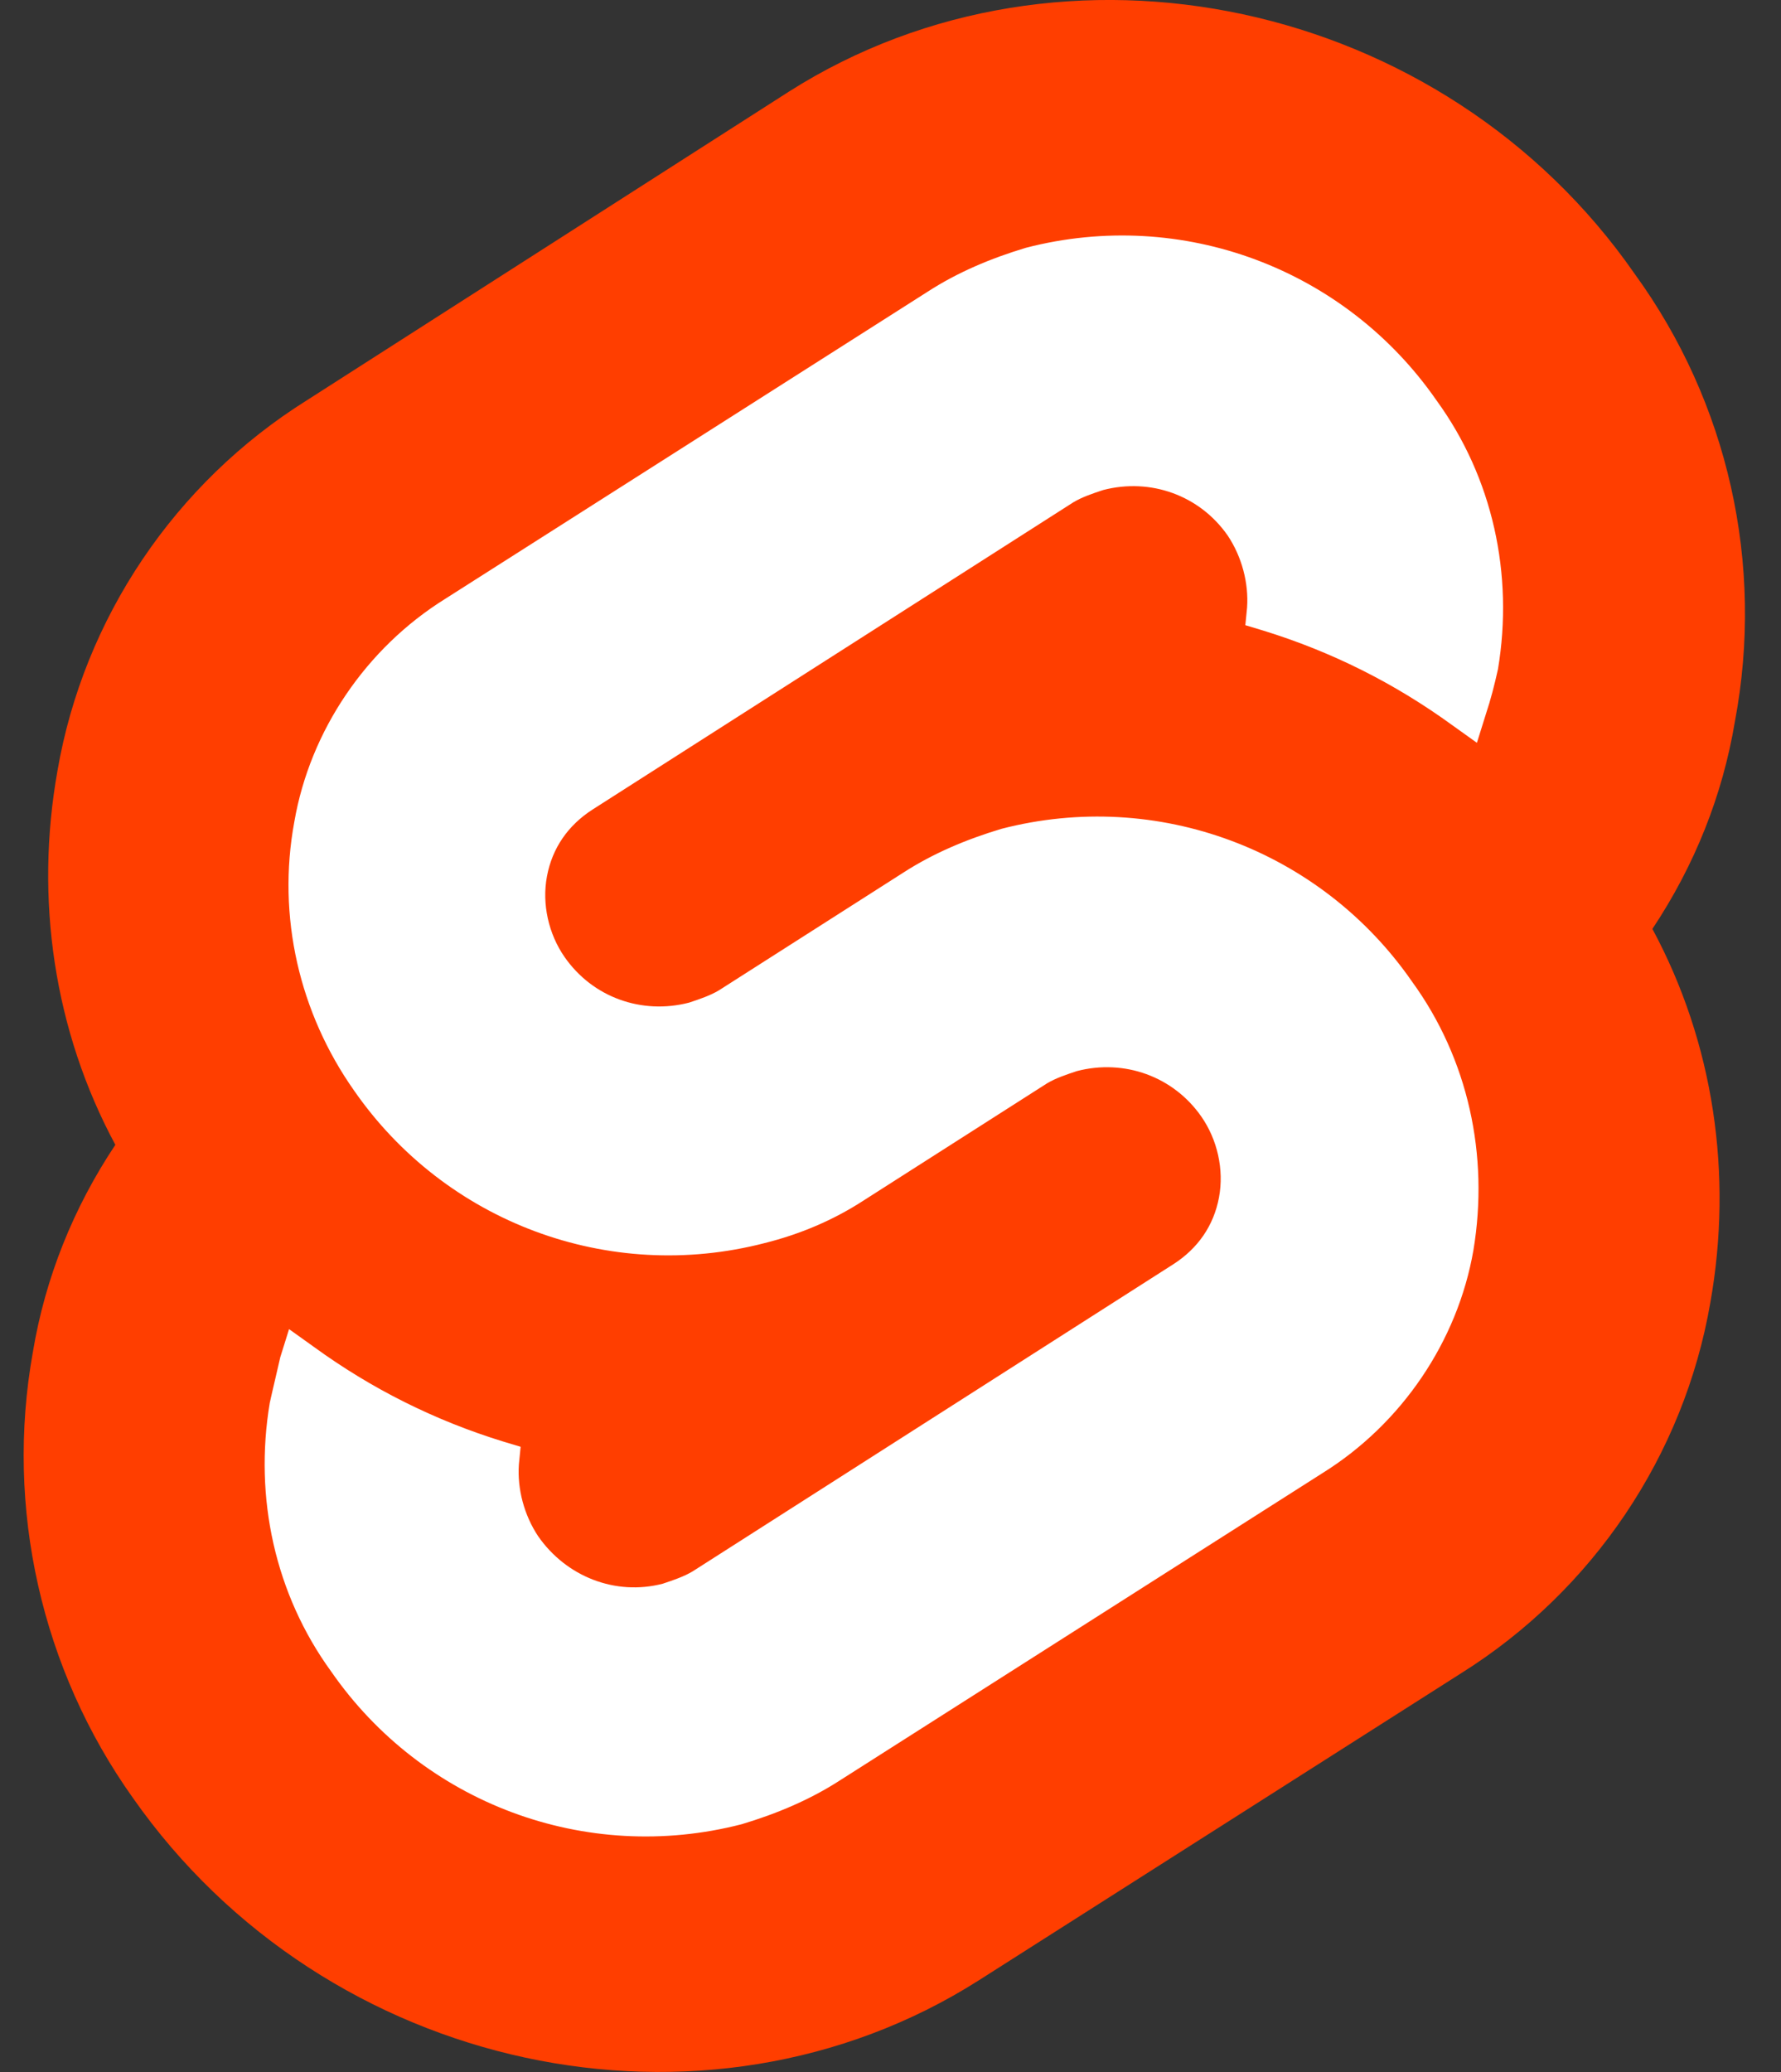 <svg width="43" height="50" viewBox="0 0 43 50" fill="none" xmlns="http://www.w3.org/2000/svg">
<rect x="0" y="0" width="43" height="50" fill="#333333" stroke="none"/>
<path d="M39.471 6.614C34.854 -0.037 25.661 -1.986 19.052 2.208L7.402 9.664C4.225 11.655 2.022 14.917 1.387 18.603C0.836 21.695 1.302 24.873 2.785 27.626C1.768 29.151 1.09 30.846 0.794 32.625C0.116 36.395 1.006 40.293 3.208 43.385C7.868 50.036 17.019 51.985 23.628 47.791L35.277 40.378C38.455 38.386 40.657 35.124 41.293 31.439C41.844 28.346 41.378 25.169 39.895 22.416C40.912 20.89 41.589 19.196 41.886 17.417C42.606 13.604 41.717 9.707 39.471 6.614Z" fill="#FF3E00"/>
<path d="M17.908 44.021C14.138 44.995 10.198 43.512 7.995 40.335C6.64 38.471 6.131 36.141 6.513 33.854C6.597 33.472 6.682 33.133 6.767 32.752L6.979 32.074L7.572 32.498C8.97 33.515 10.495 34.277 12.147 34.786L12.57 34.913L12.528 35.336C12.486 35.929 12.655 36.565 12.994 37.073C13.672 38.047 14.858 38.514 16.002 38.217C16.256 38.132 16.51 38.047 16.722 37.92L28.33 30.507C28.923 30.126 29.304 29.575 29.431 28.897C29.558 28.219 29.389 27.499 29.007 26.948C28.33 25.974 27.143 25.55 26 25.847C25.745 25.932 25.491 26.016 25.279 26.143L20.831 28.982C20.111 29.448 19.306 29.787 18.459 29.998C14.689 30.973 10.749 29.49 8.546 26.313C7.233 24.449 6.682 22.119 7.106 19.831C7.487 17.628 8.843 15.637 10.749 14.451L22.399 7.038C23.119 6.572 23.924 6.233 24.771 5.979C28.541 5.004 32.481 6.487 34.684 9.664C36.04 11.528 36.548 13.858 36.167 16.146C36.082 16.527 35.997 16.866 35.87 17.247L35.658 17.925L35.065 17.501C33.667 16.485 32.142 15.722 30.49 15.214L30.067 15.087L30.109 14.663C30.151 14.07 29.982 13.434 29.643 12.926C28.965 11.952 27.779 11.528 26.635 11.825C26.381 11.909 26.127 11.994 25.915 12.121L14.307 19.535C13.714 19.916 13.333 20.467 13.206 21.145C13.079 21.822 13.248 22.543 13.63 23.093C14.307 24.068 15.494 24.491 16.637 24.195C16.892 24.11 17.146 24.025 17.358 23.898L21.806 21.06C22.526 20.594 23.331 20.255 24.178 20.001C27.948 19.026 31.888 20.509 34.091 23.686C35.447 25.55 35.955 27.88 35.574 30.168C35.193 32.371 33.837 34.362 31.93 35.548L20.281 42.962C19.561 43.428 18.756 43.767 17.908 44.021Z" fill="white"/>
</svg>
